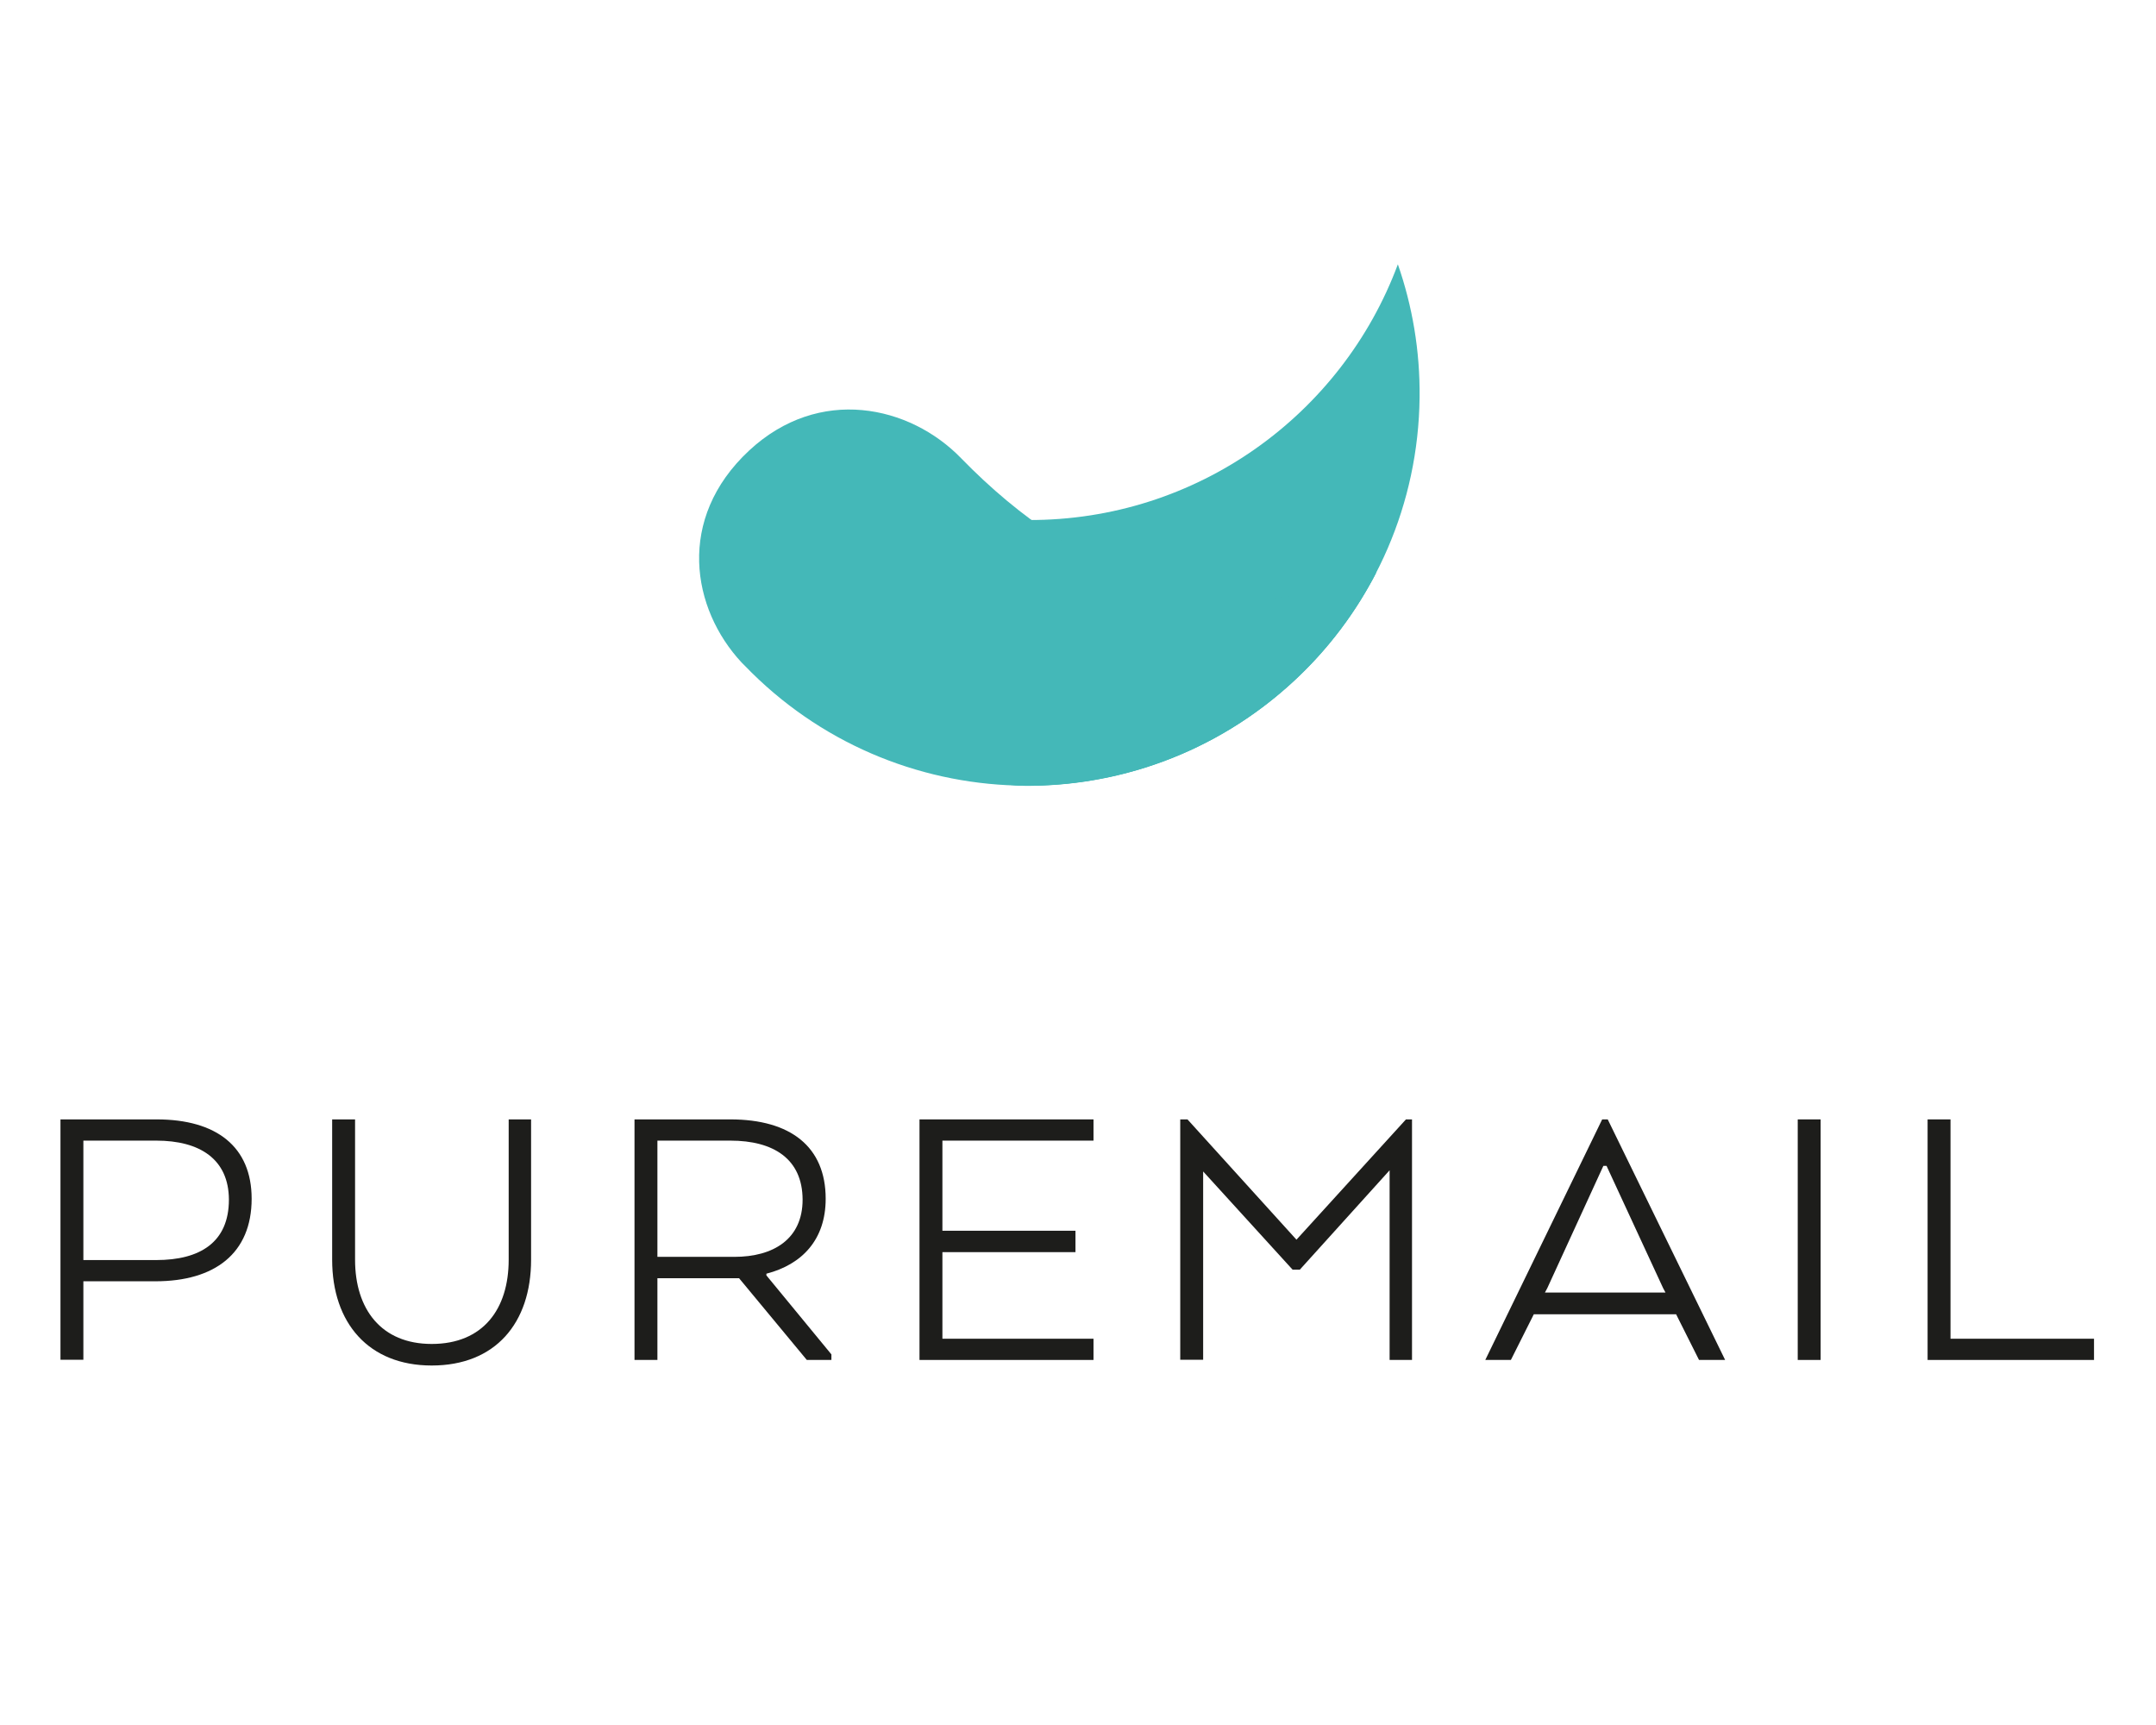 <?xml version="1.0" encoding="utf-8"?>
<!-- Generator: Adobe Illustrator 28.1.0, SVG Export Plug-In . SVG Version: 6.00 Build 0)  -->
<svg version="1.1" id="Livello_1" xmlns="http://www.w3.org/2000/svg" xmlns:xlink="http://www.w3.org/1999/xlink" x="0px" y="0px"
	 viewBox="0 0 1280 1024" style="enable-background:new 0 0 1280 1024;" xml:space="preserve">
<style type="text/css">
	.st0{fill:#44B8B8;}
	.st1{fill:#1D1D1B;}
</style>
<g id="XMLID_00000101793272174907431440000010300832535549944228_">
	<path id="XMLID_00000110436213908960649940000002347250528182323370_" class="st0" d="M842.8,235.9c0.3-27.7-4.3-54.3-12.9-79
		c-33.1,89.1-119.1,152.2-219.5,151.8c-43.5-0.4-79.3,37.5-79.7,78.1c-0.5,43.6,34.5,79.3,78.1,79.7c0.9,0,1.7,0,2.5,0
		C738.1,465.6,841.4,363.2,842.8,235.9z"/>
	<path id="XMLID_00000013897288165694993770000015532128260610808746_" class="st0" d="M768.7,403.8C788.9,385,805,363.3,817,340
		c-87.4,37.4-175.5,4.9-246.5-68.1c-30.3-31.2-84.1-43.2-125.8-4.4c-43.4,40.5-34.1,93.9-4.4,125.8c0.6,0.6,1.2,1.2,1.8,1.8
		C530.2,486.5,675.5,490.7,768.7,403.8z"/>
	<path id="XMLID_00000057854048703789848880000012100921479242855086_" class="st0" d="M612.2,308.6c-0.6,0-1.2,0-1.9,0
		c-43.5-0.4-79.3,37.5-79.7,78.1c-0.5,43.1,33.7,78.4,76.6,79.6c1.7,0,3.3,0,5,0c2.9,0,5.7-0.1,8.6-0.3c1,0,2-0.1,3-0.1
		c2.9-0.2,10.5-0.9,11.5-1c2.9-0.3,5.7-0.7,8.5-1.1c0.9-0.1,1.9-0.2,2.8-0.4c2.9-0.5,10.4-1.9,11.2-2.1c3.3-0.7,10.6-2.5,11-2.6
		c28.7-7.5,55.3-20.4,78.6-37.5c0.6-0.5,1.3-0.9,1.9-1.4c2-1.5,4-3.1,6-4.7c1-0.8,2.1-1.6,3.1-2.5c1.7-1.4,3.4-2.9,5.1-4.4
		c1.2-1.1,2.4-2.1,3.6-3.2c1.8-1.7,3.6-3.4,5.4-5.1c0.7-0.7,1.5-1.4,2.2-2.1c2-2.1,4.1-4.2,6-6.3c0.4-0.5,0.9-0.9,1.3-1.4
		c9.7-10.7,18.5-22.3,26.1-34.6c0.4-0.7,0.8-1.3,1.2-2c1.4-2.3,2.7-4.6,4.1-7c0.6-1.1,1.2-2.2,1.8-3.2c0.6-1.1,1.2-2.3,1.8-3.5
		C746,370.4,674.6,354.7,612.2,308.6z"/>
</g>
<g>
	<path class="st1" d="M35.9,664.5H93c35.5,0,56.4,16.2,56.4,47.1c0,32.4-21.9,49-57.1,49H49.5v46.6H35.9V664.5z M92.8,677.1H49.5
		V748h43.3c25.9,0,43.1-10.5,43.1-35.9C135.8,688,118.5,677.1,92.8,677.1z"/>
	<path class="st1" d="M197.2,747.8v-83.3h13.6v83.3c0,29.3,15.5,50,45.5,50c30.5,0,45.7-20.7,45.7-50v-83.3h13.3v83.3
		c0,37.6-21.2,62.8-59,62.8C218.9,810.6,197.2,785.4,197.2,747.8z"/>
	<path class="st1" d="M376.7,664.5h56.9c35.7,0,56.6,16.2,56.6,47.1c0,24.3-14,39-35.2,44.5v1l38.6,46.9v3.3H479l-40.2-48.5h-48.5
		v48.5h-13.6V664.5z M433.6,677.1h-43.3v69h45.7c23.1,0,40.5-10.5,40.5-34C476.4,688,459.3,677.1,433.6,677.1z"/>
	<path class="st1" d="M638.5,743.3h-79v51.4h89.7v12.6H545.9V664.5h103.3v12.6h-89.7v53.5h79V743.3z"/>
	<path class="st1" d="M825,694.7l-53.3,59h-4.3l-53.1-58.3v111.8h-13.6V664.5h4.3l64.7,71.4l65-71.4h3.6v142.8H825V694.7z"/>
	<path class="st1" d="M951.2,664.5h3.3l69.7,142.8h-15.5l-13.6-27.1h-84.5l-13.6,27.1h-15.2L951.2,664.5z M953.8,692.1h-1.9
		l-33.3,72.6l-1.4,2.6h71.6l-1.4-2.6L953.8,692.1z"/>
	<path class="st1" d="M1080.9,807.3h-13.6V664.5h13.6V807.3z"/>
	<path class="st1" d="M1144.4,807.3V664.5h13.6v130.2h85.2v12.6H1144.4z"/>
</g>
</svg>
